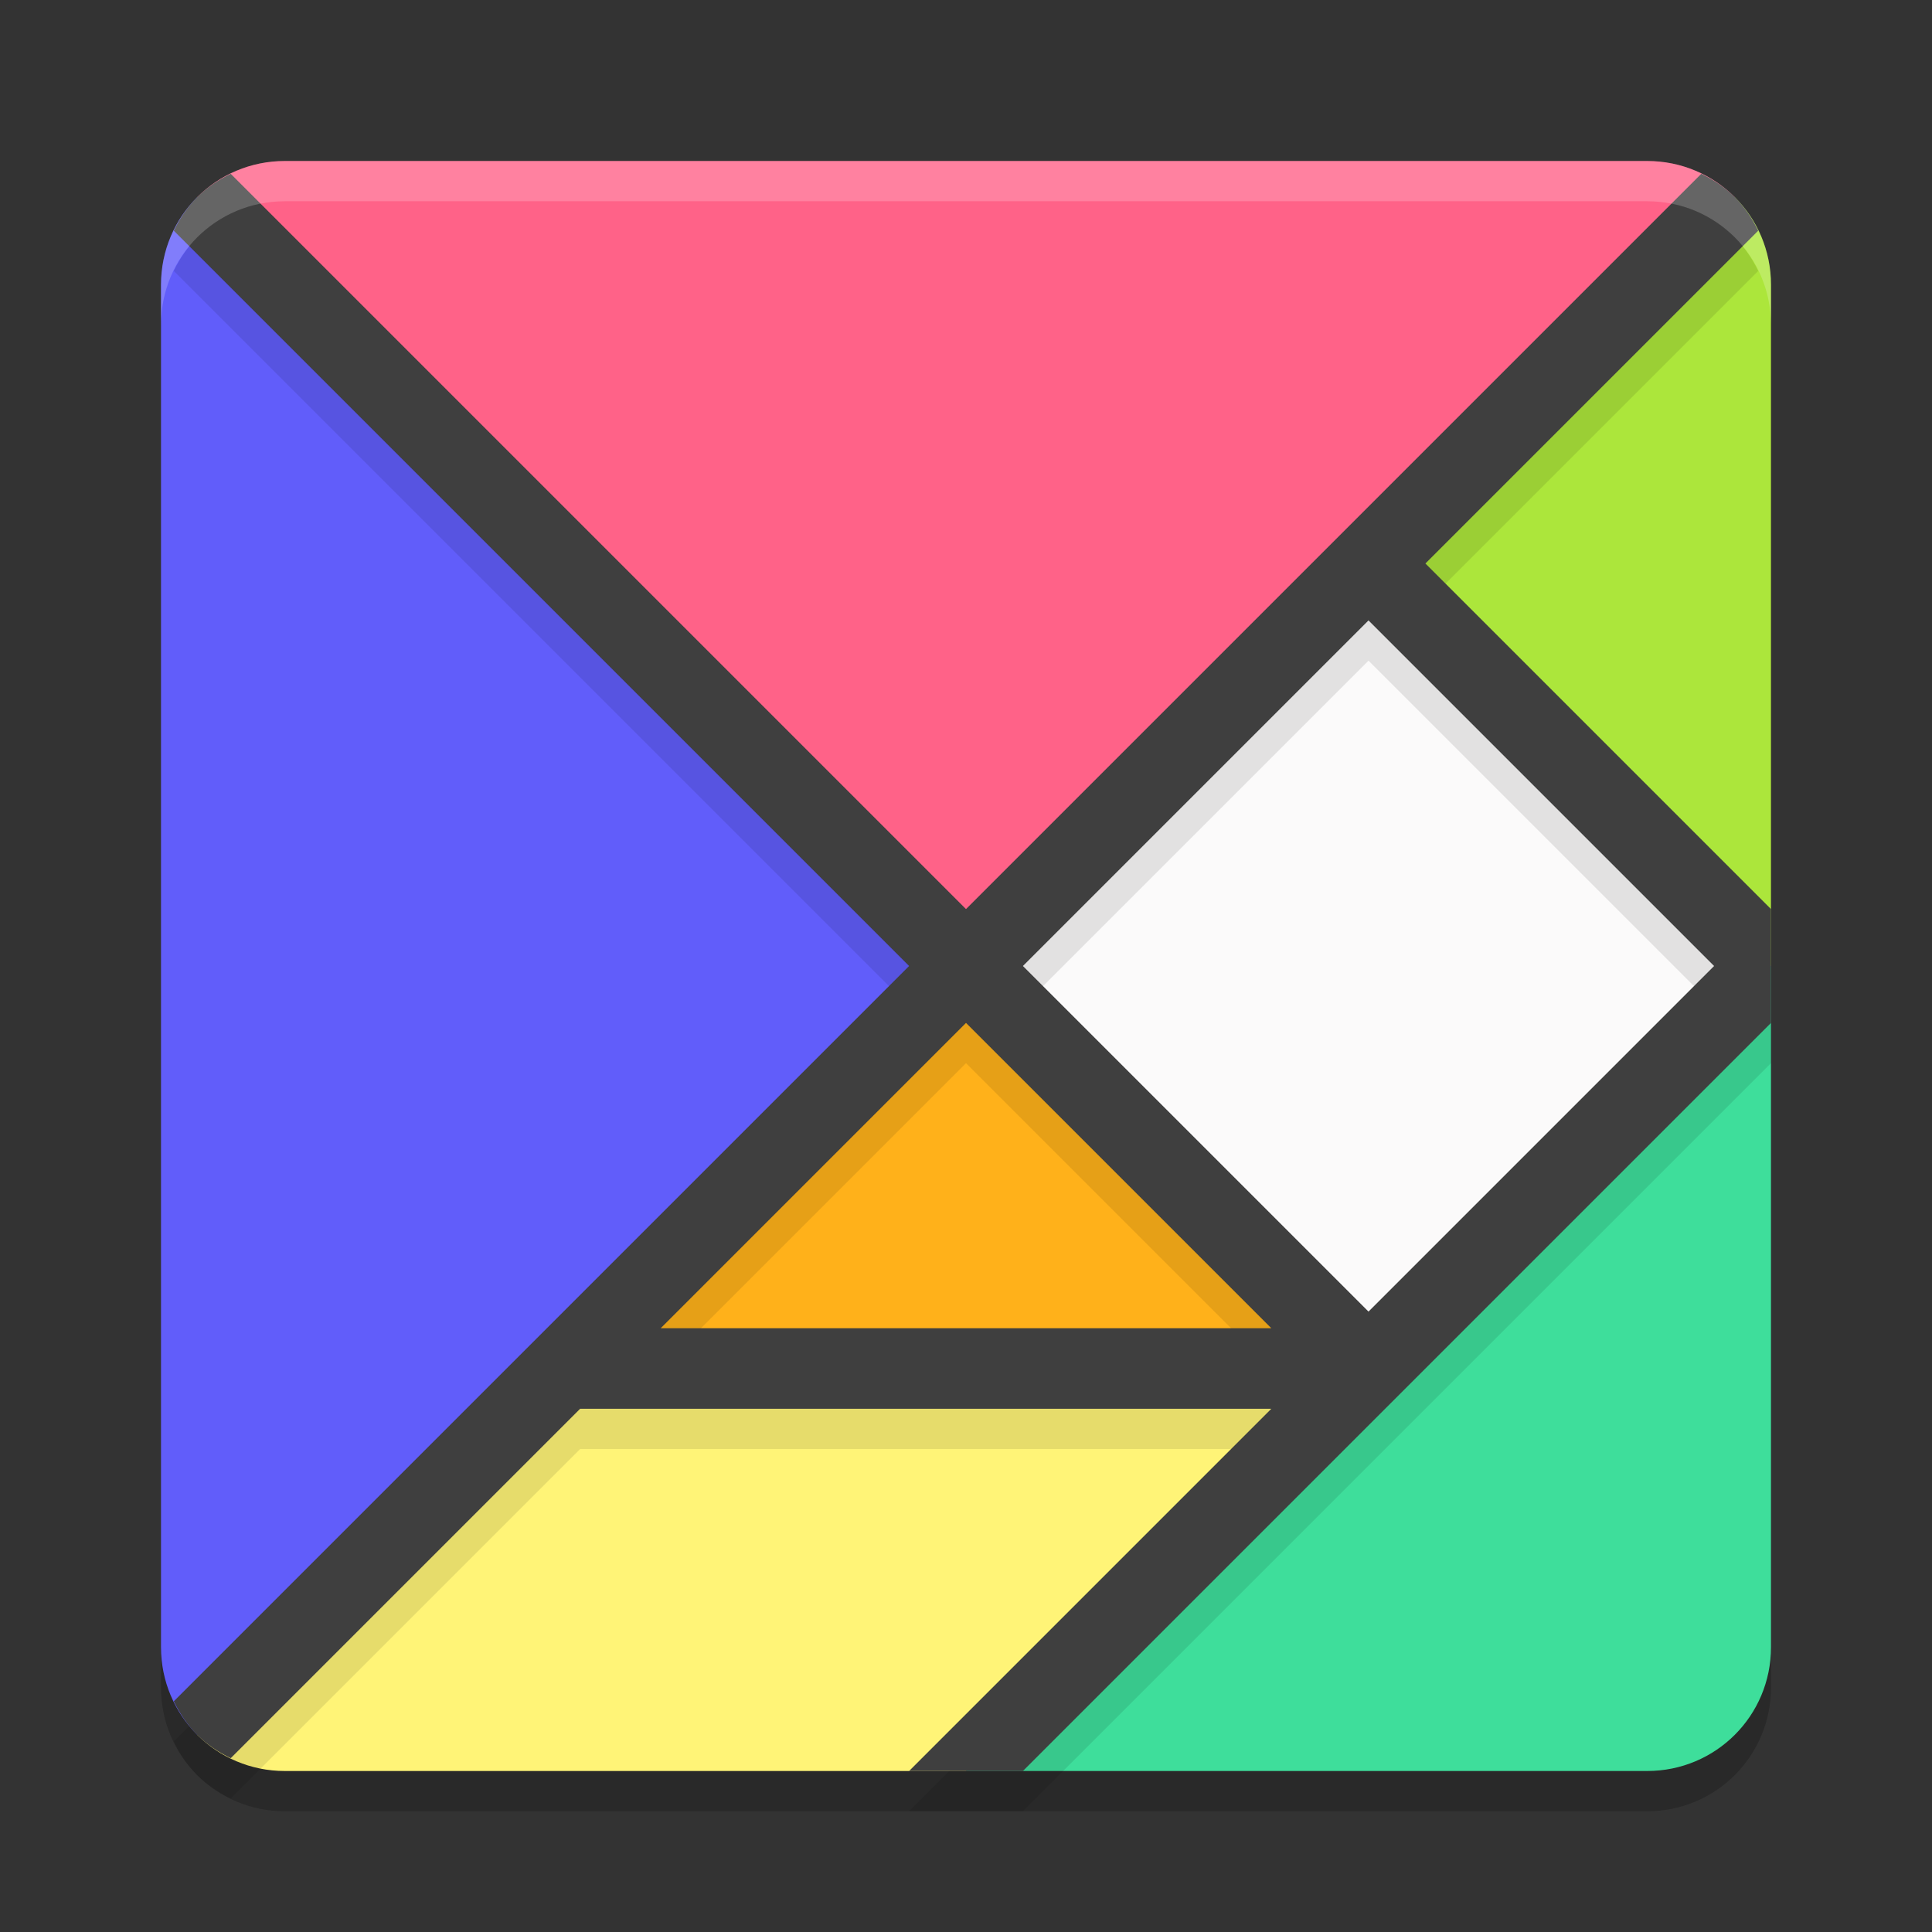 <svg xmlns="http://www.w3.org/2000/svg" style="enable-background:new" width="48" height="48" version="1.0">
 <rect width="100%" height="100%" fill="#333333" stroke="none"/>
 <path style="opacity:0.2" d="M 7.076,5 C 6.224,5 5.455,5.342 4.898,5.898 4.342,6.455 4,7.224 4,8.076 V 41.924 c 0,0.852 0.342,1.622 0.898,2.178 C 5.455,44.658 6.224,45 7.076,45 H 24 40.924 C 42.628,45 44,43.628 44,41.924 V 25 8.076 C 44,7.224 43.658,6.455 43.102,5.898 42.545,5.342 41.776,5 40.924,5 Z"/>
 <path style="fill:#ff6288" d="m 7.077,4 c -0.852,0 -1.622,0.343 -2.178,0.899 L 24,24 43.101,4.899 C 42.545,4.343 41.775,4 40.923,4 Z"/>
 <path style="fill:#615dfa" d="M 4.899,4.899 C 4.343,5.455 4,6.225 4,7.077 V 40.923 c 0,0.852 0.343,1.622 0.899,2.178 L 24,24 Z"/>
 <path style="fill:#ace63b" d="M 43.101,4.899 34,14 l 10,10 V 7.077 C 44,6.225 43.657,5.455 43.101,4.899 Z"/>
 <rect style="fill:#fbfafa" width="14.142" height="14.142" x="0" y="33.94" transform="rotate(-45)"/>
 <path style="fill:#3ede9b" d="M 44,24 24,44 H 40.923 C 42.628,44 44,42.628 44,40.923 Z"/>
 <path style="fill:#ffb11a" d="M 34,34 H 14 l 10,-10 z"/>
 <path style="fill:#fff477" d="m 14,34 -9.101,9.101 c 0.556,0.556 1.325,0.899 2.178,0.899 H 24 L 34,34 Z"/>
 <path style="opacity:0.1" d="M 5.732,5.318 C 5.424,5.468 5.138,5.659 4.898,5.898 4.659,6.138 4.468,6.424 4.318,6.732 L 22.586,25 4.318,43.268 c 0.15,0.308 0.34,0.594 0.58,0.834 0.24,0.24 0.526,0.43 0.834,0.58 L 14.414,36 h 17.172 l -9,9 H 24 25.414 L 44,26.414 V 25 23.586 L 35.414,15 43.682,6.732 C 43.532,6.424 43.341,6.138 43.102,5.898 42.862,5.659 42.576,5.468 42.268,5.318 L 24,23.586 Z M 34,16.414 42.586,25 34,33.586 25.414,25 Z m -10,10 L 31.586,34 H 16.414 Z"/>
 <path style="fill:#3f3f3f" d="M 5.732 4.318 C 5.424 4.468 5.138 4.659 4.898 4.898 C 4.659 5.138 4.468 5.424 4.318 5.732 L 22.586 24 L 4.318 42.268 C 4.468 42.576 4.659 42.862 4.898 43.102 C 5.138 43.341 5.424 43.532 5.732 43.682 L 14.414 35 L 31.586 35 L 22.586 44 L 24 44 L 25.414 44 L 44 25.414 L 44 24 L 44 22.586 L 35.414 14 L 43.682 5.732 C 43.532 5.424 43.341 5.138 43.102 4.898 C 42.862 4.659 42.576 4.468 42.268 4.318 L 24 22.586 L 5.732 4.318 z M 34 15.414 L 42.586 24 L 34 32.586 L 25.414 24 L 34 15.414 z M 24 25.414 L 31.586 33 L 16.414 33 L 24 25.414 z"/>
 <path style="fill:#ffffff;opacity:0.2" d="M 7.076 4 C 6.224 4 5.455 4.342 4.898 4.898 C 4.342 5.455 4 6.224 4 7.076 L 4 8.076 C 4 7.224 4.342 6.455 4.898 5.898 C 5.455 5.342 6.224 5 7.076 5 L 40.924 5 C 41.776 5 42.545 5.342 43.102 5.898 C 43.658 6.455 44 7.224 44 8.076 L 44 7.076 C 44 6.224 43.658 5.455 43.102 4.898 C 42.545 4.342 41.776 4 40.924 4 L 7.076 4 z"/>
</svg>
